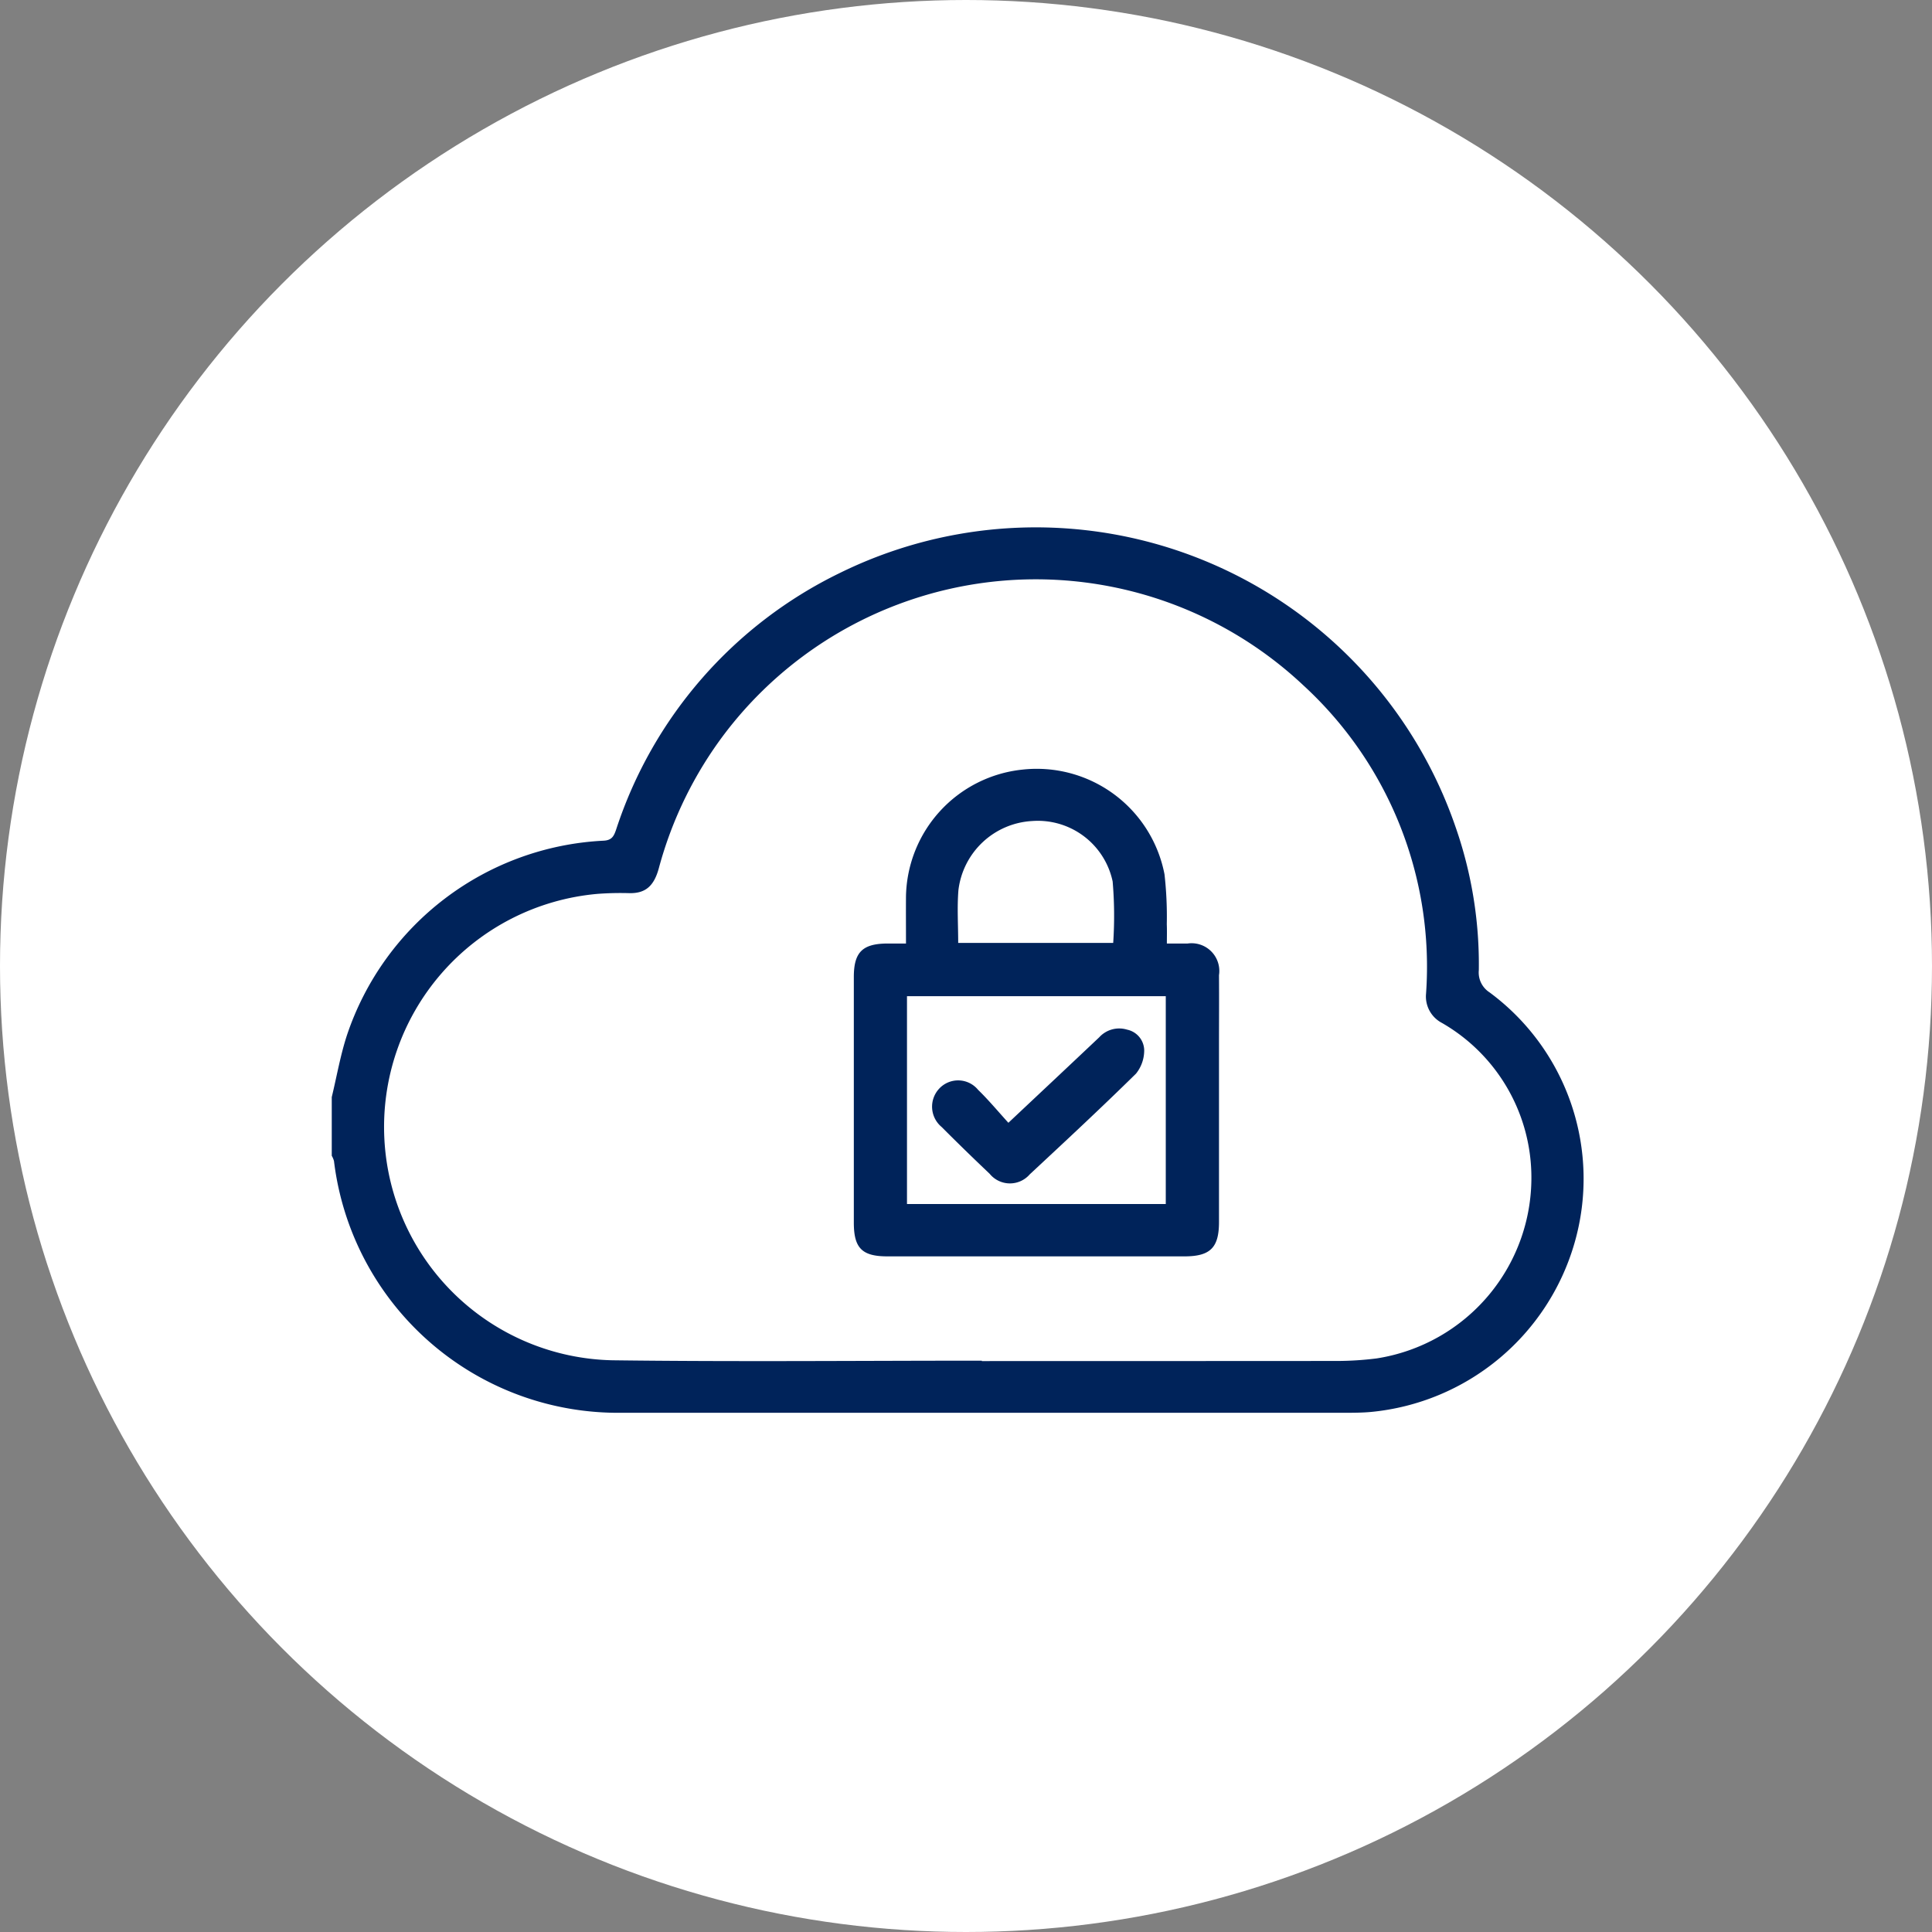 <?xml version="1.0" encoding="UTF-8"?>
<svg xmlns="http://www.w3.org/2000/svg" width="99" height="99" viewBox="0 0 99 99">
  <rect x="0" y="0" width="99" height="99" fill="#808080" stroke="none"/>
  <defs>
    <style>
      .cls-1 {
        fill: #fff;
      }

      .cls-2 {
        fill: #00235a;
      }
    </style>
  </defs>
  <g id="Group_43473" data-name="Group 43473" transform="translate(-185 -4280)">
    <g id="Group_43344" data-name="Group 43344" transform="translate(0 328.021)">
      <g id="Group_18734" data-name="Group 18734" transform="translate(0 1004.979)">
        <g id="Group_18668" data-name="Group 18668" transform="translate(-463 -1078)">
          <circle id="Ellipse_13" data-name="Ellipse 13" class="cls-1" cx="49.5" cy="49.5" r="49.5" transform="translate(648 4025)"></circle>
        </g>
      </g>
    </g>
    <g id="Group_43426" data-name="Group 43426" transform="translate(-6027.462 8774.035)">
      <path id="Path_83470" data-name="Path 83470" class="cls-2" d="M6229.462-4437.817c.257-1.063.443-2.15.783-3.186a14.633,14.633,0,0,1,13.138-9.953c.444-.02.539-.245.654-.58a22.308,22.308,0,0,1,11.452-13.134,22.742,22.742,0,0,1,31.569,13.04,21.33,21.33,0,0,1,1.182,7.309,1.21,1.21,0,0,0,.549,1.137,11.873,11.873,0,0,1,4.352,12.853,12.044,12.044,0,0,1-10.424,8.647c-.436.04-.876.043-1.314.043q-18.541,0-37.08,0a14.664,14.664,0,0,1-14.747-12.9,1.141,1.141,0,0,0-.114-.27Zm33.311,13.507v.02q9.083,0,18.166-.006a16.5,16.5,0,0,0,2.06-.13,9.368,9.368,0,0,0,7.931-9.535,9.134,9.134,0,0,0-4.582-7.658,1.528,1.528,0,0,1-.812-1.5,19.567,19.567,0,0,0-6.284-15.795,20.02,20.02,0,0,0-29.633,2.443,20.055,20.055,0,0,0-3.395,6.917c-.254.945-.705,1.3-1.51,1.286a15.87,15.87,0,0,0-1.62.036,11.989,11.989,0,0,0-10.934,12.591,11.952,11.952,0,0,0,11.7,11.31C6250.162-4424.25,6256.469-4424.311,6262.773-4424.311Z" transform="translate(0 0)"></path>
      <path id="Path_83471" data-name="Path 83471" class="cls-2" d="M6458.623-4359.226c.405,0,.734,0,1.063,0a1.421,1.421,0,0,1,1.608,1.623c.009,1.21,0,2.421,0,3.632q0,4.507,0,9.016c0,1.317-.447,1.76-1.772,1.76H6444.3c-1.3,0-1.718-.424-1.718-1.729q0-6.292,0-12.585c0-1.277.445-1.715,1.741-1.717h.932c0-.854-.006-1.642,0-2.428a6.656,6.656,0,0,1,5.962-6.483,6.667,6.667,0,0,1,7.285,5.366,19.374,19.374,0,0,1,.117,2.559C6458.632-4359.906,6458.623-4359.6,6458.623-4359.226Zm-13.317,2.7v10.65h13.261v-10.65Zm10.567-2.731a20.734,20.734,0,0,0-.028-3.146,3.918,3.918,0,0,0-4.122-3.1,4.028,4.028,0,0,0-3.781,3.54c-.072.885-.012,1.78-.012,2.705Z" transform="translate(-186.368 -86.461)"></path>
      <path id="Path_83472" data-name="Path 83472" class="cls-2" d="M6478.417-4257.469c1.65-1.551,3.155-2.962,4.654-4.38a1.384,1.384,0,0,1,1.431-.392,1.1,1.1,0,0,1,.874,1.029,1.9,1.9,0,0,1-.418,1.223c-1.783,1.754-3.616,3.459-5.447,5.163a1.342,1.342,0,0,1-2.055-.031q-1.25-1.184-2.463-2.4a1.352,1.352,0,0,1-.129-1.954,1.324,1.324,0,0,1,2,.053C6477.4-4258.638,6477.88-4258.06,6478.417-4257.469Z" transform="translate(-214.283 -179.032)"></path>
    </g>
  </g>
</svg>
